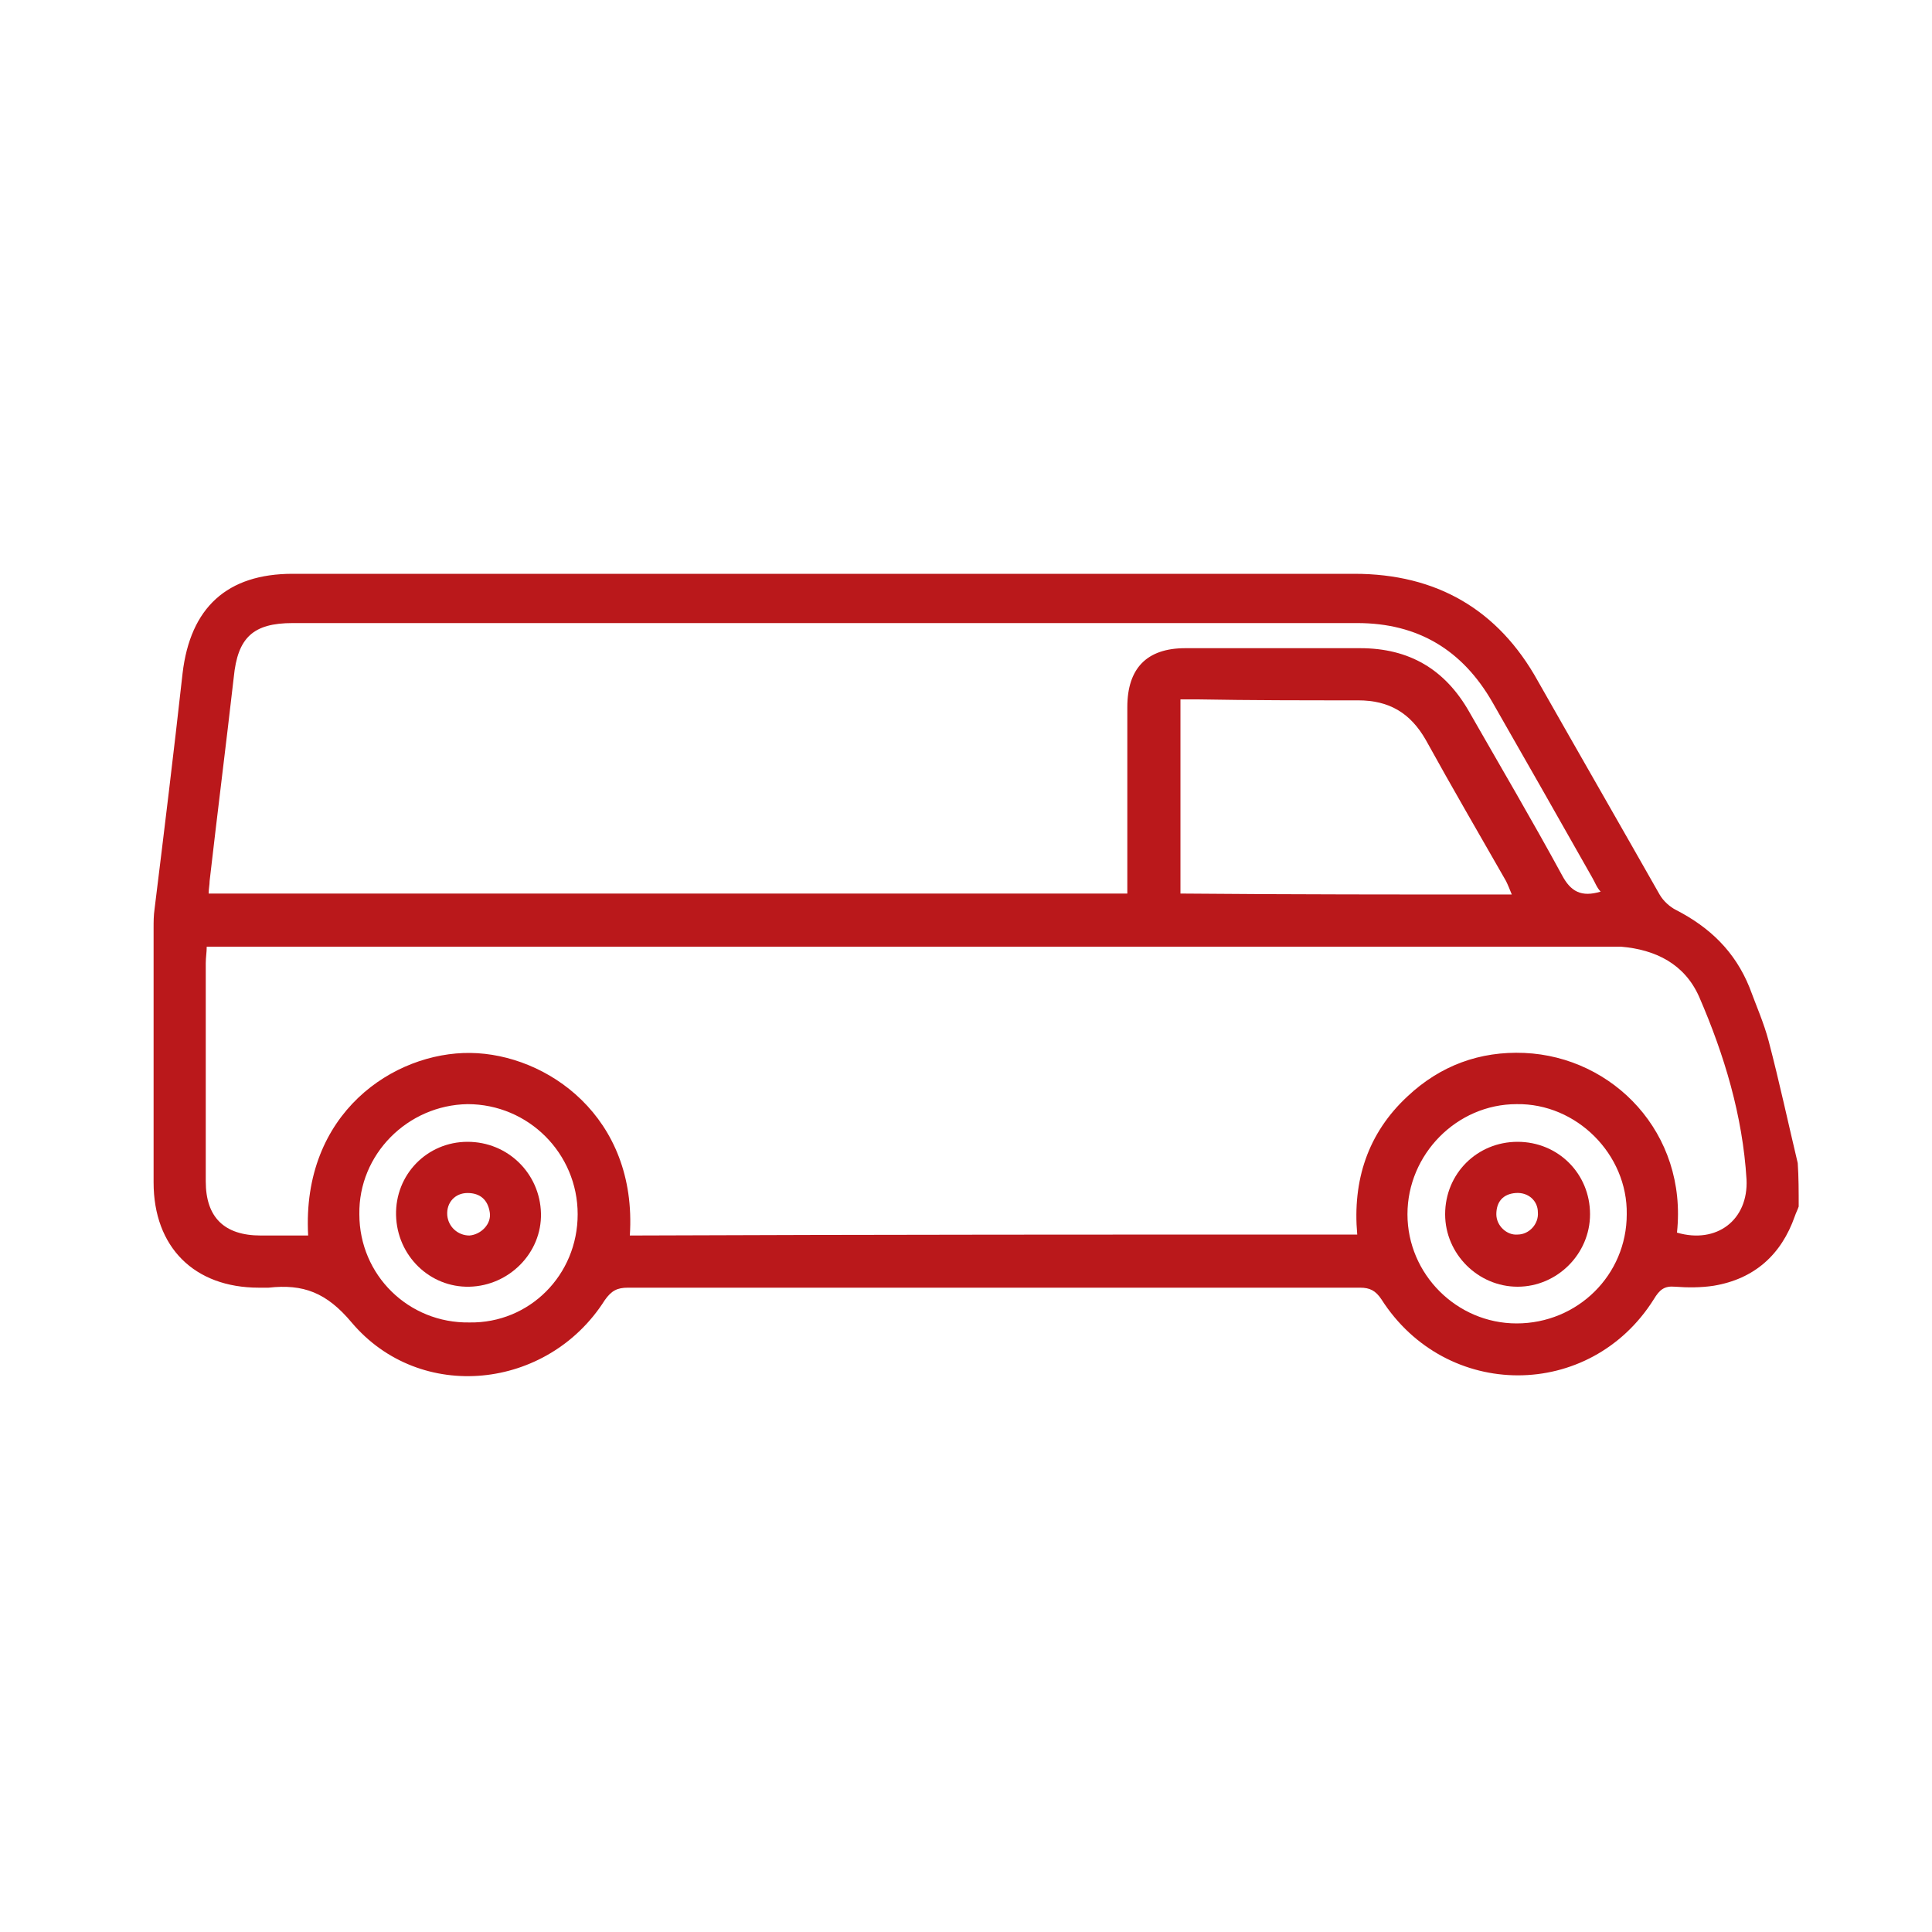 <svg xmlns="http://www.w3.org/2000/svg" xmlns:xlink="http://www.w3.org/1999/xlink" id="Capa_1" x="0px" y="0px" viewBox="0 0 200 200" style="enable-background:new 0 0 200 200;" xml:space="preserve"><style type="text/css">	.st0{fill:#BA181B;}</style><g>	<path class="st0" d="M-14.3,298.7c0-4.2,1.4-7.6,4.4-10.6c3-3,6-5.9,8.9-8.9c2.9-3,6.5-4.4,10.7-4.4c17.2,0,34.4,0,51.7,0  c5.8,0,11,1.7,15.6,5.2c4.4,3.3,8.8,6.6,13.2,9.9c0.9,0.6,2.1,1,3.2,1.1c6.1,0.1,12.3-0.3,18.3,0.3c6.7,0.7,13.4,2.2,20,3.6  c6.1,1.4,10.2,6.7,10.2,13c0,5.8,0,11.7,0,17.5c0,1.6-0.6,2.6-2,3.3c-3.1,1.5-6.1,3-9.2,4.6c-0.8,0.4-1.5,1.1-2,1.9  c-3.7,6.1-9,9.5-16.1,9.6c-7.3,0.1-12.8-3.1-16.6-9.4c-0.6-1-1.2-1.4-2.5-1.4c-19.9,0-39.7,0-59.6,0c-1.2,0-1.8,0.3-2.5,1.4  c-6.7,11.6-23.3,12.7-31.1,1.8c-2.1-2.8-4.4-4.7-7.5-6c-0.8-0.4-1.6-0.8-2.4-1.2c-3.3-1.6-4.9-4.3-4.9-8c0-3.9,0-7.9,0-11.8  C-14.3,306.4-14.3,302.6-14.3,298.7z M93.5,328.6c-0.6-6.2,1-11.7,5.5-16.2c3.5-3.5,7.7-5.2,12.7-5.4c8.2-0.4,19.3,5.7,19.5,19.9  c1.6-0.8,3.2-1.5,4.7-2.4c0.3-0.2,0.5-0.8,0.6-1.2c0-5.3,0.1-10.5,0-15.8c-0.1-3.5-2.6-6.7-6-7.4c-9.6-2-19.1-3.9-29.1-3.8  c-29.8,0.3-59.7,0.1-89.5,0.1c-0.5,0-1,0-1.5,0c-2.6-0.1-3.8-1.9-2.6-4.2c1.7-3.4,3.4-6.8,5.1-10.2c0.2-0.5,0.5-1,0.7-1.6  c-4.5-0.6-8.5-0.1-11.7,3.6c-2.4,2.8-5.1,5.2-7.7,7.8c-2.1,2-3.1,4.4-3.1,7.3c0.1,7.4,0.1,14.8,0,22.2c0,2.2,0.7,3.7,2.7,4.4  c0.8,0.3,1.6,0.8,2.6,1.3c0.1-6.9,2.5-12.5,8.1-16.5c4-2.9,8.6-3.9,13.4-3.2c9,1.3,17.2,9.2,16.1,21.4  C53.9,328.6,73.7,328.6,93.5,328.6z M112.1,312.5c-7.3,0.1-13.3,6.1-13.3,13.5c0,7.4,6.1,13.5,13.5,13.4c7.4,0,13.4-6.1,13.4-13.6  C125.7,318.4,119.6,312.4,112.1,312.5z M28.8,325.9c0-7.4-6-13.4-13.4-13.4c-7.4,0-13.5,6-13.5,13.5c0,7.4,6.1,13.5,13.5,13.5  C22.8,339.4,28.8,333.3,28.8,325.9z M49.3,290.1c0.2,0.4,1.1,0.8,1.7,0.8c9.3,0.1,18.6,0,27.9,0c1,0,2.1,0,3.7,0  c-1.6-1.3-2.9-2.2-4.2-3.2c-10.1-7.6-10.1-7.6-22.8-7.6c-3.1,0-6.3,0-9.7,0C47.1,283.7,48.2,286.9,49.3,290.1z M40.5,280.9  c-0.1-0.3-0.8-0.7-1.3-0.7c-6.2,0-12.3,0-18.5,0c-0.5,0-1.2,0.3-1.3,0.6c-1.7,3.3-3.3,6.6-5.1,10c9.9,0,19.6,0,29.5,0  C42.7,287.5,41.7,284.2,40.5,280.9z"></path>	<path class="st0" d="M63.7,301.8c-3.6,0-7,0-10.6,0c0,1.7,0,3.4,0,5.2c3.5,0,7,0,10.6,0C63.7,305.3,63.7,303.6,63.7,301.8z"></path>	<path class="st0" d="M31.5,301.8c0,1.7,0,3.4,0,5.2c3.5,0,7,0,10.6,0c0-1.7,0-3.4,0-5.2C38.6,301.8,35.1,301.8,31.5,301.8z"></path>	<g>		<path class="st0" d="M104.2,325.9c0,4.5,3.7,8.1,8.1,8.1c4.4,0,8-3.7,8-8c0-4.5-3.6-8.1-8.1-8.1   C107.8,317.9,104.2,321.6,104.2,325.9z M109.6,326c0-1.4,1.1-2.7,2.6-2.7c1.4-0.1,2.7,1.1,2.8,2.5c0.1,1.5-1.2,2.8-2.7,2.8   C110.8,328.7,109.6,327.5,109.6,326z"></path>	</g>	<g>		<path class="st0" d="M7.2,326c0,4.5,3.7,8.1,8.2,8c4.4-0.1,8-3.7,8-8.1c0-4.5-3.7-8.1-8.2-8C10.8,317.9,7.2,321.6,7.2,326z    M12.6,325.9c0-1.4,1.3-2.6,2.7-2.6c1.4,0,2.6,1.2,2.7,2.7c0,1.5-1.3,2.8-2.8,2.7C13.8,328.6,12.6,327.3,12.6,325.9z"></path>	</g></g><g>	<path class="st0" d="M186.2,124.9c-0.1,0.3-0.3,0.7-0.4,1c-1.4,4-4.2,6.5-8.4,7.2c-1.3,0.2-2.7,0.2-4,0.1c-1.1-0.1-1.6,0.3-2.2,1.3  c-6.6,10.5-21.5,10.5-28.2,0c-0.6-0.9-1.2-1.2-2.2-1.2c-25.3,0-50.6,0-75.8,0c-1.1,0-1.7,0.3-2.4,1.3c-5.9,9.3-19.1,10.7-26.2,2.3  c-2.6-3.1-5-4-8.6-3.6c-0.3,0-0.7,0-1,0c-6.7,0-10.9-4.2-10.9-10.9c0-8.8,0-17.5,0-26.3c0-0.7,0-1.3,0.1-2c1-8.1,2-16.3,2.9-24.4  c0.8-6.8,4.6-10.3,11.4-10.3c36.6,0,73.3,0,109.9,0c8.5,0,14.9,3.7,19,11.1c4.2,7.4,8.4,14.7,12.6,22.1c0.4,0.7,1.1,1.3,1.7,1.6  c3.5,1.8,6.1,4.3,7.6,8c0.7,1.9,1.5,3.7,2,5.6c1.1,4.2,2,8.4,3,12.6C186.2,121.8,186.2,123.4,186.2,124.9z M140.5,127.8  c-0.5-5.6,1.1-10.5,5.2-14.3c3.4-3.2,7.5-4.7,12.1-4.5c9.2,0.4,16.9,8.3,15.8,18.6c4.1,1.2,7.4-1.3,7.2-5.5  c-0.4-6.6-2.3-12.9-4.9-18.9c-1.5-3.4-4.5-4.9-8.1-5.2c-0.5,0-1,0-1.5,0c-47.6,0-95.2,0-142.8,0c-0.7,0-1.3,0-2.1,0  c0,0.6-0.1,1.1-0.1,1.7c0,7.5,0,15.1,0,22.6c0,3.7,1.9,5.6,5.7,5.6c1.6,0,3.3,0,4.9,0c-0.7-12.7,8.9-19,16.8-18.9  c7.9,0.1,17.3,6.6,16.5,18.9C90.3,127.8,115.4,127.8,140.5,127.8z M164.8,90.8c-3.4-6-6.8-12-10.3-18.1c-3.1-5.4-7.7-8.2-14-8.2  c-36.7,0-73.5,0-110.2,0c-4.1,0-5.7,1.5-6.1,5.6c-0.8,7-1.7,14.1-2.5,21.1c0,0.4-0.1,0.8-0.1,1.3c31.7,0,63.3,0,95.1,0  c0-0.6,0-1.2,0-1.8c0-5.8,0-11.6,0-17.5c0-4,2-6.1,6-6.1c6,0,12.1,0,18.1,0c5.1,0,8.8,2.2,11.3,6.6c3.2,5.6,6.5,11.2,9.6,16.9  c0.9,1.7,2,2.3,4,1.7C165.3,91.9,165.1,91.3,164.8,90.8z M156.5,92.6c-0.2-0.5-0.4-1-0.6-1.4c-2.8-4.9-5.6-9.7-8.3-14.6  c-1.6-2.8-3.8-4.1-7-4.1c-5.5,0-11.1,0-16.6-0.1c-0.6,0-1.2,0-1.8,0c0,6.8,0,13.4,0,20.1C133.6,92.6,144.9,92.6,156.5,92.6z   M59.8,125.7c0-6.3-5.1-11.4-11.4-11.4c-6.2,0.1-11.3,5.2-11.2,11.4c0,6.3,5.1,11.3,11.4,11.2C54.8,137,59.8,132,59.8,125.7z   M168.4,125.7c0.1-6.2-5.2-11.5-11.4-11.4c-6.2,0-11.3,5.2-11.3,11.4c0,6.2,5.1,11.3,11.3,11.3C163.3,137,168.4,132,168.4,125.7z"></path>	<g>		<path class="st0" d="M41,125.8c0.1,4.2,3.5,7.5,7.6,7.4c4.1-0.1,7.5-3.5,7.4-7.6c-0.1-4.1-3.4-7.4-7.6-7.4   C44.2,118.2,40.9,121.6,41,125.8z M46.3,125.8c-0.1-1.3,0.8-2.3,2.1-2.3c1.3,0,2.1,0.7,2.3,2c0.2,1.2-0.9,2.3-2.1,2.4   C47.4,127.9,46.4,127,46.3,125.8z"></path>	</g>	<g>		<path class="st0" d="M149.6,125.7c0,4.1,3.4,7.5,7.5,7.5c4.1,0,7.5-3.4,7.5-7.5c0-4.2-3.3-7.5-7.5-7.5   C152.9,118.2,149.6,121.5,149.6,125.7z M154.9,125.7c0-1.3,0.7-2.1,2-2.2c1.3-0.1,2.3,0.8,2.3,2c0.1,1.2-0.9,2.3-2.1,2.3   C156,127.9,154.9,126.9,154.9,125.7z"></path>	</g></g></svg>